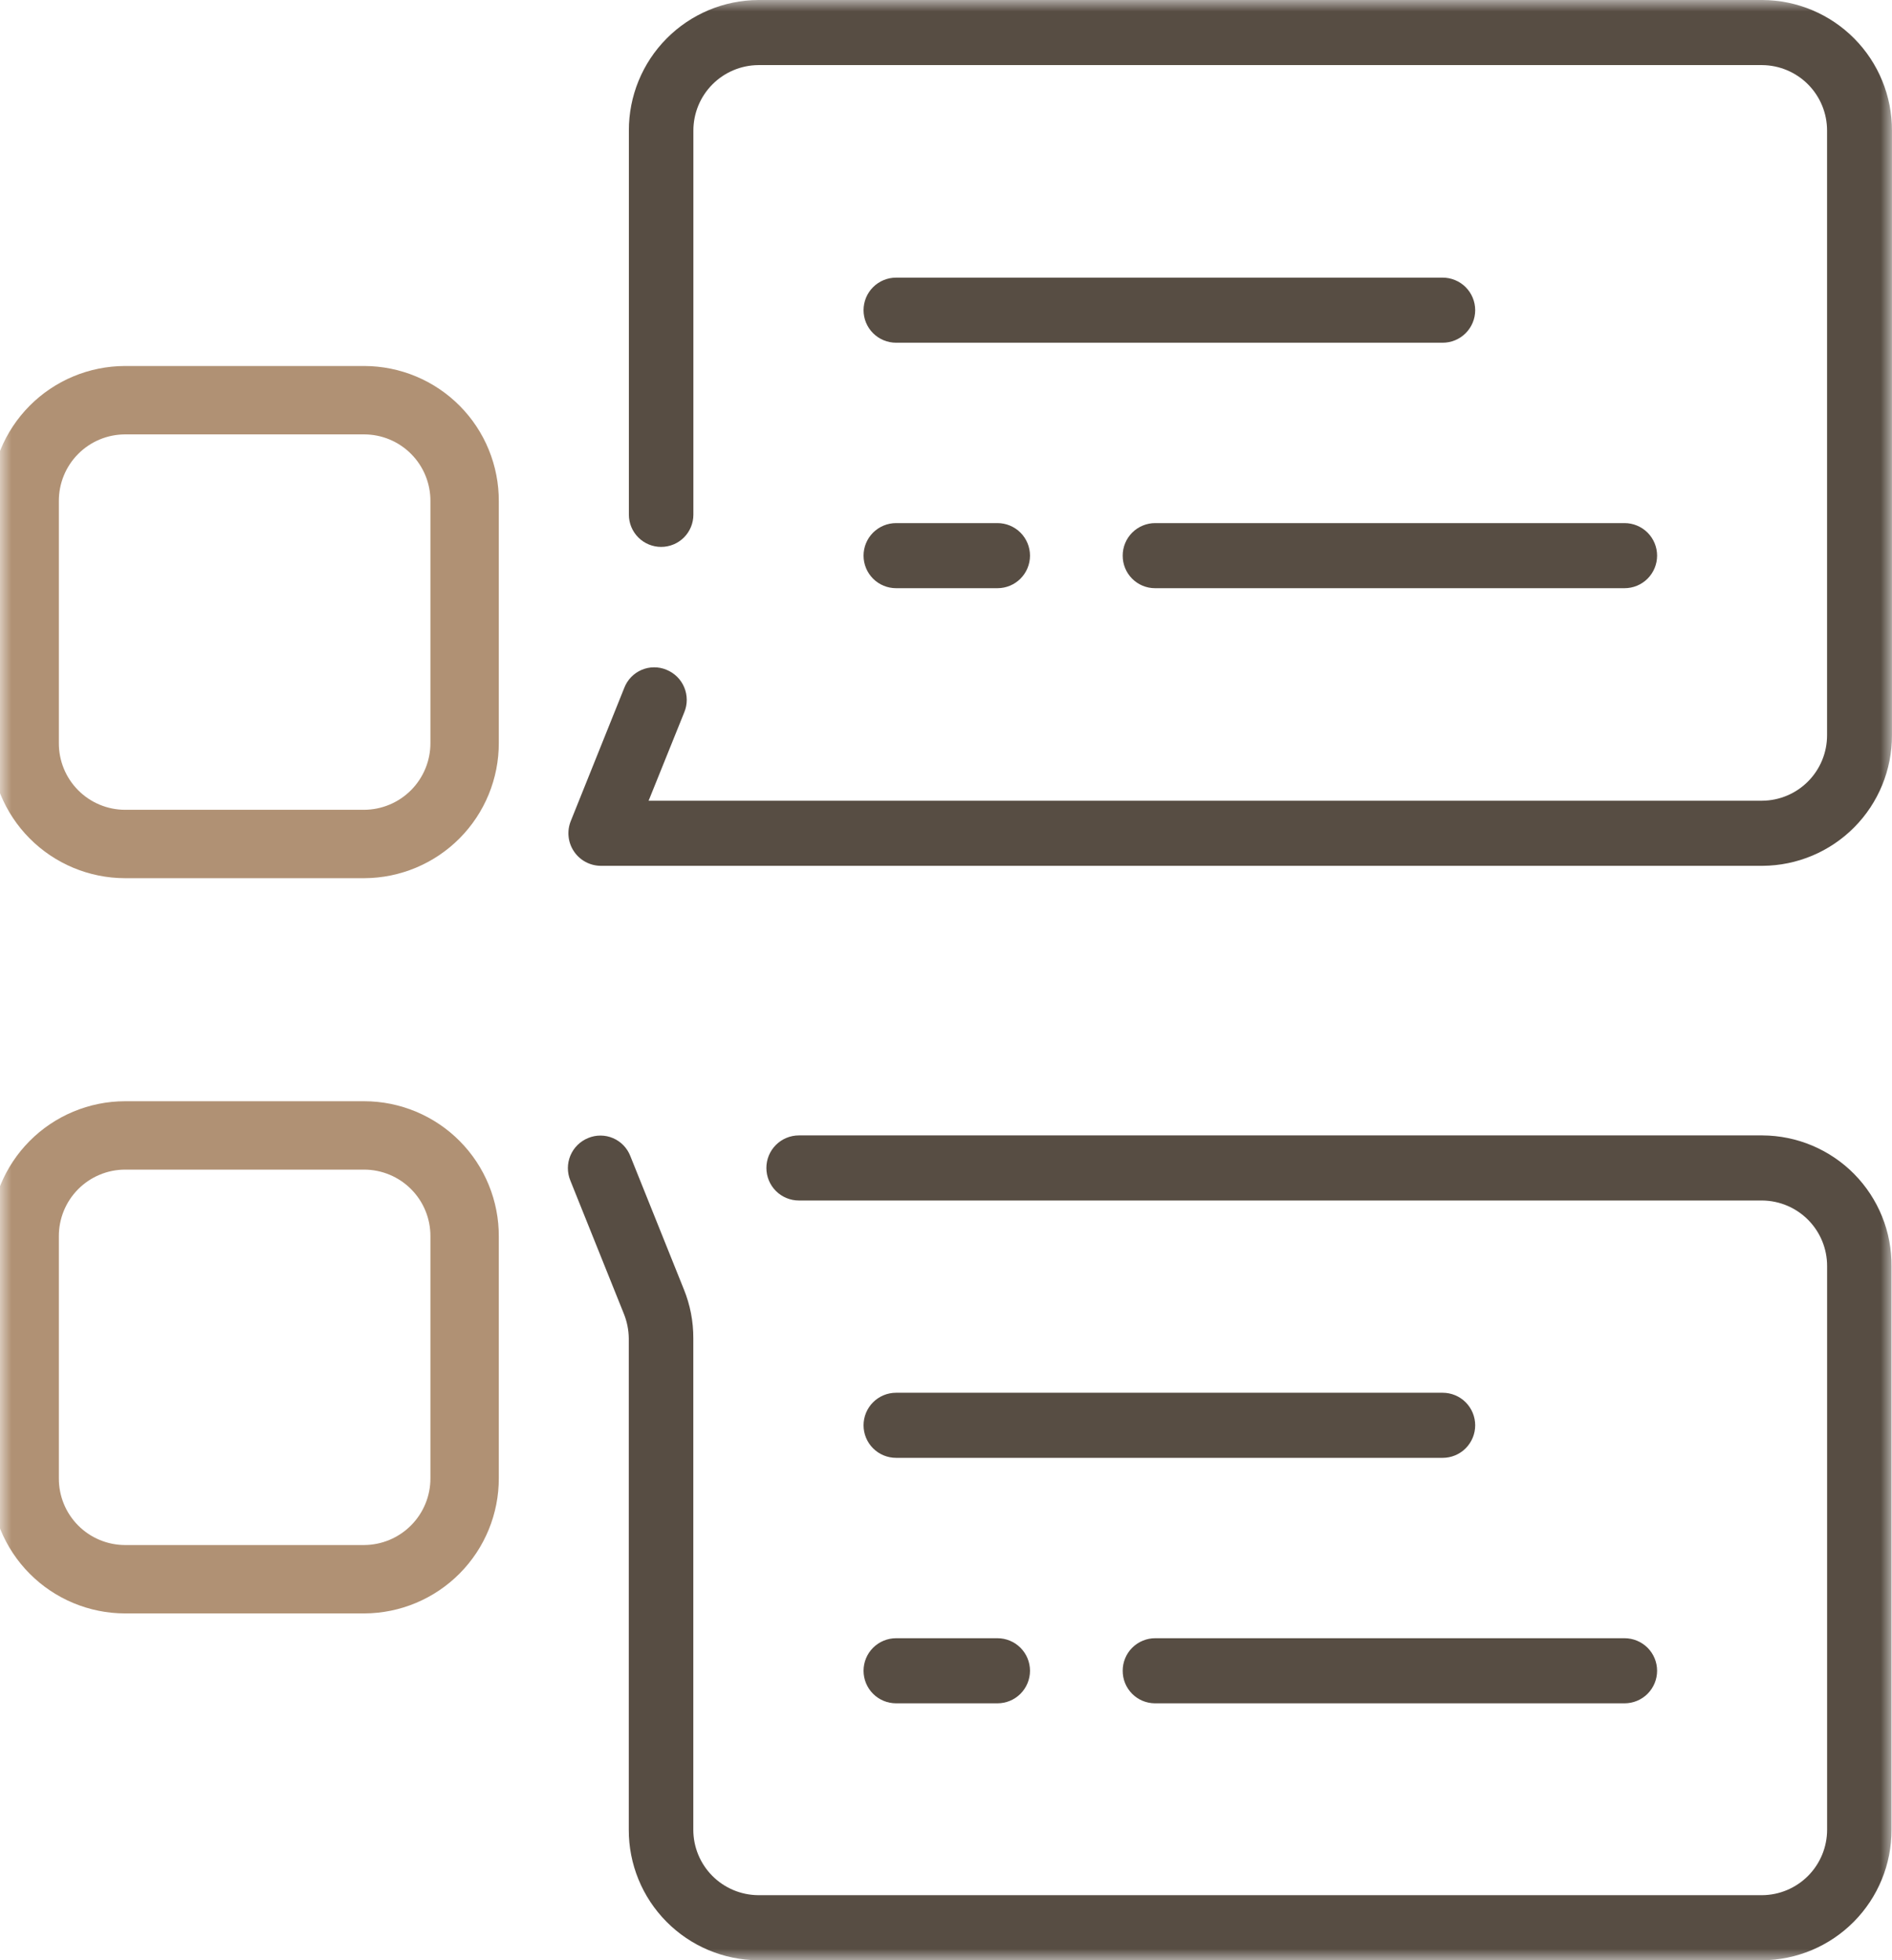 <svg xmlns="http://www.w3.org/2000/svg" width="83" height="86" viewBox="0 0 83 86" fill="none"><mask id="mask0_1_4611" style="mask-type:luminance" maskUnits="userSpaceOnUse" x="0" y="0" width="83" height="86"><path d="M83 0H0V86H83V0Z" fill="white"></path></mask><g mask="url(#mask0_1_4611)"><path d="M77.322 0H33.266C31.754 0.008 30.307 0.616 29.243 1.69C28.178 2.764 27.583 4.217 27.588 5.729V22.579C27.588 22.954 27.737 23.314 28.003 23.58C28.268 23.845 28.628 23.994 29.003 23.994C29.379 23.994 29.738 23.845 30.004 23.58C30.269 23.314 30.418 22.954 30.418 22.579V5.729C30.418 4.971 30.716 4.244 31.25 3.706C31.783 3.168 32.508 2.862 33.265 2.856H77.304C78.062 2.862 78.787 3.168 79.32 3.706C79.853 4.244 80.152 4.971 80.151 5.729V32.256C80.152 33.014 79.853 33.741 79.32 34.279C78.787 34.818 78.062 35.123 77.304 35.129H28.454L30.019 31.248C30.091 31.074 30.128 30.888 30.127 30.7C30.126 30.512 30.088 30.326 30.016 30.153C29.943 29.979 29.837 29.822 29.703 29.69C29.569 29.558 29.41 29.454 29.236 29.383C29.063 29.311 28.878 29.275 28.691 29.276C28.503 29.277 28.318 29.315 28.146 29.389C27.974 29.463 27.818 29.57 27.688 29.704C27.558 29.839 27.456 29.998 27.388 30.173L25.04 36.019C24.953 36.235 24.919 36.47 24.943 36.702C24.967 36.934 25.047 37.157 25.177 37.35C25.306 37.544 25.482 37.704 25.687 37.814C25.893 37.925 26.122 37.983 26.355 37.985H77.32C78.832 37.977 80.279 37.369 81.344 36.295C82.408 35.221 83.003 33.768 82.998 32.256V5.729C83.003 4.217 82.409 2.765 81.345 1.691C80.281 0.617 78.834 0.009 77.322 0Z" fill="#574D43"></path><path d="M77.322 49.812H35.048C34.669 49.812 34.306 49.962 34.038 50.23C33.77 50.498 33.62 50.861 33.62 51.24C33.62 51.619 33.77 51.982 34.038 52.25C34.306 52.518 34.669 52.668 35.048 52.668H77.306C78.063 52.674 78.788 52.98 79.321 53.518C79.855 54.056 80.153 54.783 80.153 55.541V80.271C80.153 81.029 79.855 81.756 79.321 82.294C78.788 82.832 78.063 83.138 77.306 83.144H33.262C32.504 83.138 31.779 82.832 31.246 82.294C30.713 81.756 30.414 81.029 30.415 80.271V58.712C30.418 57.975 30.277 57.244 29.999 56.562L27.651 50.716C27.583 50.541 27.481 50.382 27.351 50.248C27.221 50.113 27.065 50.006 26.893 49.932C26.721 49.858 26.536 49.82 26.348 49.819C26.161 49.818 25.976 49.854 25.803 49.926C25.628 49.997 25.47 50.101 25.336 50.233C25.202 50.365 25.096 50.522 25.023 50.696C24.951 50.869 24.913 51.055 24.912 51.243C24.912 51.431 24.948 51.617 25.02 51.791L27.368 57.637C27.506 57.979 27.579 58.343 27.584 58.712V80.267C27.578 81.78 28.172 83.233 29.237 84.308C30.301 85.383 31.749 85.992 33.262 86H77.301C78.813 85.992 80.26 85.384 81.324 84.31C82.389 83.236 82.984 81.783 82.979 80.271V55.558C82.986 54.809 82.846 54.065 82.565 53.37C82.284 52.675 81.869 52.042 81.343 51.508C80.817 50.974 80.19 50.55 79.499 50.258C78.809 49.967 78.067 49.816 77.318 49.812" fill="#574D43"></path><path d="M39.311 25.805H43.757C44.136 25.805 44.499 25.655 44.767 25.387C45.034 25.119 45.185 24.756 45.185 24.377C45.185 23.998 45.034 23.635 44.767 23.367C44.499 23.1 44.136 22.949 43.757 22.949H39.311C38.932 22.949 38.569 23.1 38.301 23.367C38.033 23.635 37.883 23.998 37.883 24.377C37.883 24.756 38.033 25.119 38.301 25.387C38.569 25.655 38.932 25.805 39.311 25.805Z" fill="#574D43"></path><path d="M49.252 24.377C49.251 24.564 49.287 24.749 49.357 24.922C49.428 25.095 49.532 25.252 49.663 25.385C49.795 25.517 49.951 25.623 50.123 25.695C50.295 25.767 50.48 25.805 50.667 25.805H71.267C71.646 25.805 72.009 25.655 72.277 25.387C72.544 25.119 72.695 24.756 72.695 24.377C72.695 23.998 72.544 23.635 72.277 23.367C72.009 23.1 71.646 22.949 71.267 22.949H50.684C50.496 22.948 50.31 22.984 50.136 23.056C49.962 23.127 49.804 23.232 49.67 23.365C49.537 23.498 49.432 23.655 49.36 23.829C49.288 24.003 49.251 24.189 49.252 24.377Z" fill="#574D43"></path><path d="M63.287 12.18H39.311C38.932 12.18 38.569 12.331 38.301 12.598C38.033 12.866 37.883 13.229 37.883 13.608C37.883 13.987 38.033 14.35 38.301 14.618C38.569 14.886 38.932 15.036 39.311 15.036H63.287C63.666 15.036 64.029 14.886 64.297 14.618C64.564 14.35 64.715 13.987 64.715 13.608C64.715 13.229 64.564 12.866 64.297 12.598C64.029 12.331 63.666 12.18 63.287 12.18Z" fill="#574D43"></path><path d="M39.311 74.727H43.757C44.136 74.727 44.499 74.577 44.767 74.309C45.034 74.041 45.185 73.678 45.185 73.299C45.185 72.92 45.034 72.557 44.767 72.289C44.499 72.022 44.136 71.871 43.757 71.871H39.311C38.932 71.871 38.569 72.022 38.301 72.289C38.033 72.557 37.883 72.92 37.883 73.299C37.883 73.678 38.033 74.041 38.301 74.309C38.569 74.577 38.932 74.727 39.311 74.727Z" fill="#574D43"></path><path d="M49.252 73.299C49.251 73.486 49.287 73.671 49.357 73.844C49.428 74.017 49.532 74.174 49.663 74.307C49.795 74.439 49.951 74.545 50.123 74.617C50.295 74.689 50.48 74.726 50.667 74.727H71.267C71.646 74.727 72.009 74.577 72.277 74.309C72.544 74.041 72.695 73.678 72.695 73.299C72.695 72.92 72.544 72.557 72.277 72.289C72.009 72.022 71.646 71.871 71.267 71.871H50.684C50.496 71.87 50.31 71.906 50.136 71.978C49.962 72.049 49.804 72.154 49.67 72.287C49.537 72.419 49.432 72.577 49.36 72.751C49.288 72.925 49.251 73.111 49.252 73.299Z" fill="#574D43"></path><path d="M63.287 61.102H39.311C38.932 61.102 38.569 61.252 38.301 61.52C38.033 61.788 37.883 62.151 37.883 62.53C37.883 62.909 38.033 63.272 38.301 63.54C38.569 63.808 38.932 63.958 39.311 63.958H63.287C63.666 63.958 64.029 63.808 64.297 63.54C64.564 63.272 64.715 62.909 64.715 62.53C64.715 62.151 64.564 61.788 64.297 61.52C64.029 61.252 63.666 61.102 63.287 61.102Z" fill="#574D43"></path><path d="M15.982 37.027H5.482C4.902 37.026 4.327 36.91 3.792 36.686C3.256 36.462 2.77 36.135 2.362 35.723C1.953 35.311 1.629 34.822 1.41 34.285C1.19 33.748 1.079 33.172 1.082 32.592V21.992C1.079 21.412 1.19 20.837 1.41 20.299C1.629 19.762 1.953 19.273 2.362 18.861C2.77 18.45 3.256 18.122 3.792 17.898C4.327 17.674 4.902 17.559 5.482 17.557H15.982C16.562 17.559 17.137 17.674 17.672 17.898C18.208 18.122 18.694 18.45 19.102 18.861C19.511 19.273 19.835 19.762 20.054 20.299C20.274 20.837 20.385 21.412 20.382 21.992V32.592C20.386 33.763 19.924 34.888 19.099 35.72C18.274 36.551 17.153 37.021 15.982 37.027Z" stroke="#B09174" stroke-width="3" stroke-miterlimit="10"></path><path d="M15.982 69.283H5.482C4.902 69.282 4.327 69.166 3.792 68.942C3.256 68.718 2.77 68.391 2.362 67.979C1.953 67.567 1.629 67.078 1.41 66.541C1.19 66.004 1.079 65.428 1.082 64.848V54.248C1.079 53.668 1.19 53.092 1.41 52.555C1.629 52.018 1.953 51.529 2.362 51.117C2.77 50.705 3.256 50.378 3.792 50.154C4.327 49.93 4.902 49.814 5.482 49.813H15.982C16.562 49.814 17.137 49.93 17.672 50.154C18.208 50.378 18.694 50.705 19.102 51.117C19.511 51.529 19.835 52.018 20.054 52.555C20.274 53.092 20.385 53.668 20.382 54.248V64.848C20.386 66.019 19.924 67.144 19.099 67.975C18.274 68.807 17.153 69.277 15.982 69.283Z" stroke="#B09174" stroke-width="3" stroke-miterlimit="10"></path></g></svg>